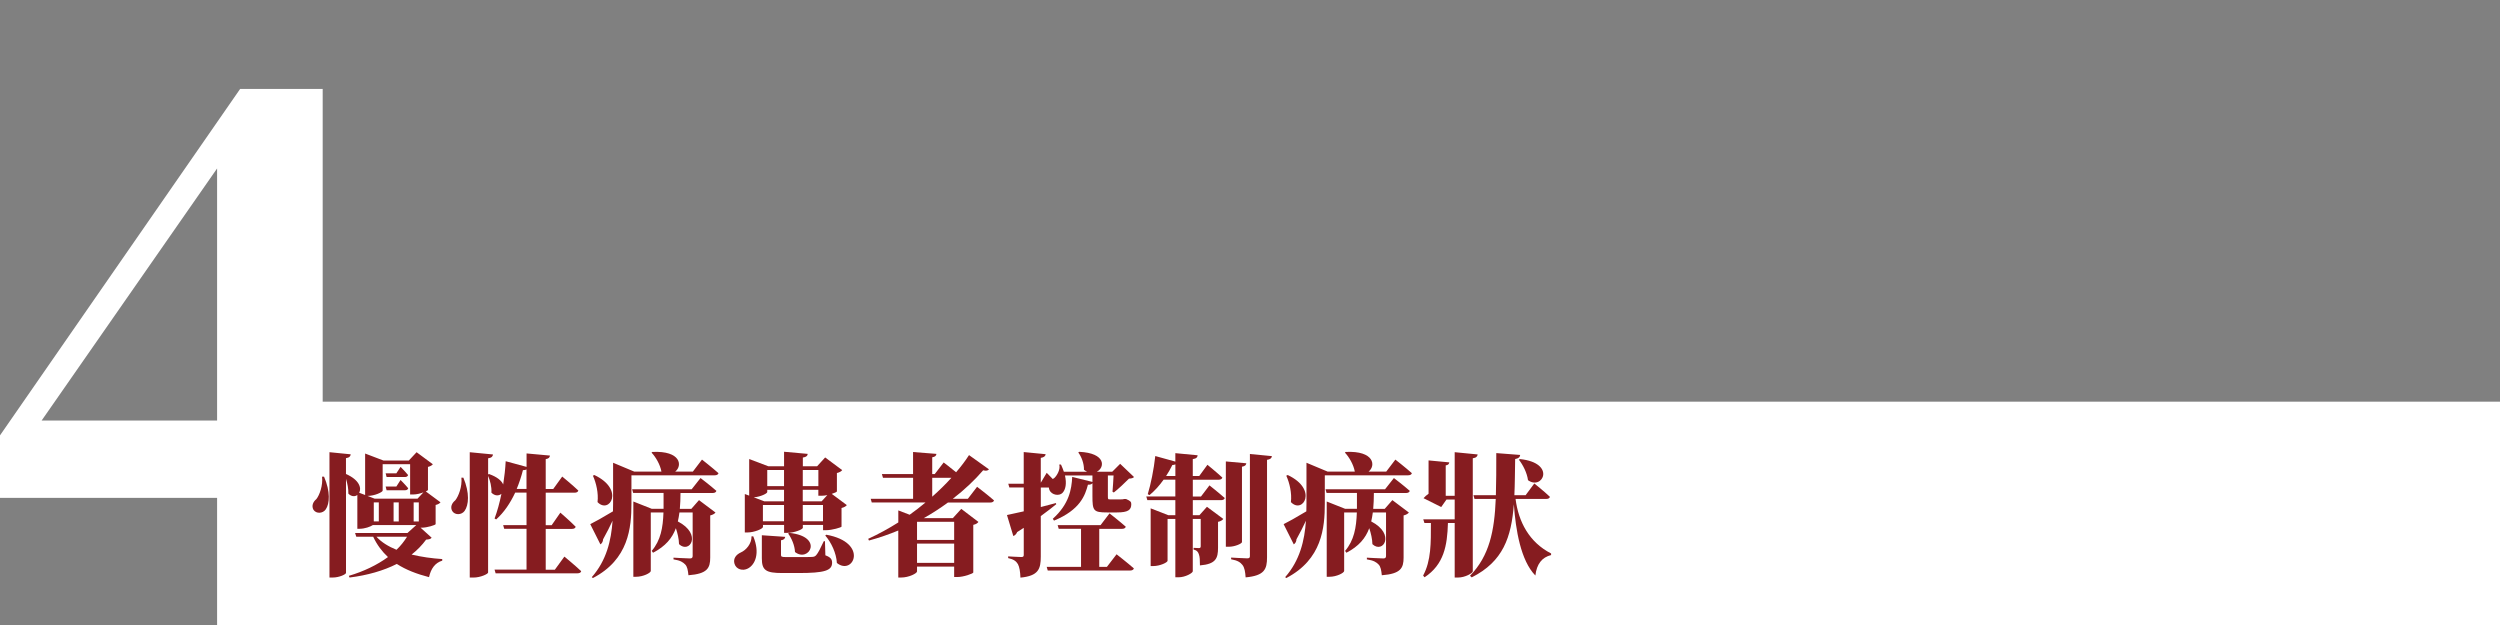 <svg xmlns="http://www.w3.org/2000/svg" id="_&#x5716;&#x5C64;_1" viewBox="0 0 800 200"><rect x="0" y="0" width="800" height="200" fill="#808080" stroke="none"/><defs><style>.cls-1{fill:none;}.cls-2{fill:#fff;}.cls-3{fill:#861c20;}</style></defs><g><polygon class="cls-2" points="800 200 77.36 200 75.38 172.65 77.36 128.54 800 128.54 800 200"></polygon><path class="cls-2" d="m129.43,159.31h-26.17v40.69h-33.79v-40.69H0v-19.99L76.85,28.45h26.41v106.12h26.17v24.75Zm-59.96-24.75V53.91L13.32,134.57h56.15Z"></path><g><path class="cls-3" d="m103.69,152.52c2.07,4.82,1.82,8.62.55,10.48-.93,1.35-3.04,1.48-3.93.13-.68-1.22-.17-2.53.93-3.42,1.01-1.27,2.15-4.4,1.82-7.18h.63Zm34.44,19.53c-.3.42-.72.55-1.77.63-1.31,1.78-2.87,3.38-4.65,4.78,3.17.76,6.55,1.23,9.81,1.44v.51c-2.28.68-3.63,2.54-4.23,5.28-3.89-1.01-7.35-2.32-10.31-4.23-4.27,2.16-9.38,3.63-15.13,4.35l-.21-.55c4.73-1.39,9.04-3.47,12.51-6-1.9-1.78-3.51-3.89-4.73-6.51h-5.41l-.38-1.18h16.74l2.83-2.54h-13.9c-.76.51-2.58,1.18-4.23,1.18h-.72v-10.82c-.76.59-1.9.55-2.87-.42.04-1.52-.3-3.25-.76-4.73v30.09c0,.46-2.2,1.48-4.23,1.48h-1.06v-40.11l6.8.68c-.08.59-.38,1.06-1.52,1.23v5.07c4.35,1.9,5.03,4.56,4.23,6l1.9.72v-13.27l5.87,2.24h8.11l2.49-2.66,5.2,3.85c-.25.3-.76.68-1.56.85v7.35c0,.13-.3.3-.68.51l4.69,3.47c-.21.3-.76.68-1.56.85v6.13c-.04.3-2.75,1.14-4.44,1.14h-.38l3.55,3.21Zm-20.54-13.36l2.32.89h13.69l1.9-2.03c-.97.38-2.24.68-3.25.68h-1.01v-9.68h-8.79v8.45c0,.46-2.54,1.69-4.82,1.69h-.04Zm3.63,2.07h-1.61v6.09h1.61v-6.09Zm-.76,10.99c1.61,1.78,3.85,3.13,6.42,4.18,1.35-1.27,2.45-2.7,3.38-4.18h-9.81Zm3.25-19.1l-.3-1.18h3.42l1.35-2.07s1.52,1.52,2.41,2.62c-.13.42-.51.63-1.06.63h-5.83Zm0,4.23l-.3-1.18h3.42l1.35-2.11s1.56,1.56,2.45,2.66c-.13.42-.51.63-1.01.63h-5.92Zm2.24,9.98h1.65v-6.09h-1.65v6.09Zm6.42,0h1.65v-6.09h-1.65v6.09Z"></path><path class="cls-3" d="m148.28,152.86c2.07,4.94,1.73,8.75.38,10.65-.97,1.31-3.08,1.39-3.93.04-.72-1.23-.17-2.54.93-3.42,1.06-1.27,2.28-4.44,1.99-7.27h.63Zm32.29,25.23s3.42,2.79,5.41,4.69c-.08.46-.59.68-1.18.68h-26.2l-.34-1.18h10.23v-13.06h-7.14l-.34-1.18h7.48v-10.4h-3.63c-1.61,3.42-3.59,6.34-6.09,8.58l-.51-.3c.85-2.24,1.61-4.99,2.2-7.9-.8.68-2.11.76-3.21-.38.13-1.82-.42-3.89-1.06-5.37v30.94c0,.46-2.45,1.61-4.69,1.61h-1.18v-40.11l7.44.72c-.09.59-.38,1.06-1.56,1.23v5.16l.3-.13c2.62.93,4.01,2.16,4.52,3.34.38-2.45.68-4.99.8-7.44l6.68,1.82v-4.31l7.48.68c-.08.59-.34.97-1.35,1.14v9.55h2.41l2.87-3.97s3.25,2.66,5.16,4.48c-.13.46-.59.68-1.18.68h-9.26v10.4h1.9l2.79-4.01s3.13,2.7,4.9,4.52c-.13.46-.59.68-1.18.68h-8.41v13.06h2.92l3.04-4.18Zm-12.09-21.64v-6.25c-.25.17-.63.25-1.14.25-.55,2.16-1.23,4.14-1.99,6h3.13Z"></path><path class="cls-3" d="m224.64,147.07s3.3,2.58,5.28,4.35c-.13.46-.59.68-1.23.68h-26.63v9c0,7.78-.89,17.92-12.34,23.88l-.34-.3c4.69-5.33,6.21-11.71,6.64-18.05-.8,1.73-1.82,3.76-3.04,5.96,0,.59-.3,1.27-.85,1.61l-3.25-6.47c1.23-.59,4.18-2.24,7.27-4.1.04-.85.04-1.65.04-2.49v-13.06l6.76,2.83h8.71c-.42-2.28-1.82-4.65-3.17-6.08l.25-.21c9.17-.46,9.72,4.44,7.31,6.3h5.66l2.92-3.84Zm-34.44,4.94c9.85,4.65,4.78,12.64,1.01,8.66.34-2.83-.42-6.13-1.48-8.45l.46-.21Zm33.98.97s3.17,2.41,5.07,4.1c-.13.46-.59.68-1.18.68h-10.31c0,1.78-.08,3.47-.21,5.07h3.68l2.45-2.79,5.28,3.97c-.25.34-.8.72-1.69.93v13.48c0,3.34-.89,5.2-6.97,5.66-.17-1.56-.34-2.75-1.06-3.47-.68-.68-1.48-1.27-3.72-1.61v-.55s4.35.25,5.28.25c.68,0,.85-.3.85-.85v-13.86h-4.23c-.13,1.01-.3,1.94-.51,2.87,7.9,4.1,3.76,10.48.38,7.27-.04-1.65-.46-3.47-1.01-5.11-1.18,3.21-3.34,5.79-7.31,7.86l-.42-.59c2.87-3.38,3.59-7.4,3.76-12.3h-4.06v18.72c0,.59-2.37,1.86-4.73,1.86h-.85v-24.09l5.87,2.33h3.8v-5.07h-9.72l-.34-1.18h19.06l2.83-3.59Z"></path><path class="cls-3" d="m241.04,171.62c2.24,5.37.63,9.09-1.73,10.31-1.61.85-3.72.3-4.27-1.52-.51-1.69.55-2.96,2.03-3.63,1.65-.72,3.47-2.75,3.42-5.16h.55Zm3.09-2.96c0,.51-2.66,1.73-4.99,1.73h-.8v-12.3l1.4.51v-11.71l6.13,2.32h5.03v-4.65l7.57.68c-.08.59-.38,1.01-1.56,1.18v2.79h4.56l2.58-2.83,5.45,4.06c-.25.34-.8.72-1.69.93v5.87c0,.17-.72.51-1.65.8l4.82,3.59c-.25.34-.8.72-1.69.93v5.96c-.04.25-3.04,1.14-4.9,1.14h-1.01v-1.69h-6.47v.93c0,.46-2.62,1.61-4.94,1.61h-1.06v-2.54h-6.76v.68Zm1.39-11.2c0,.46-2.15,1.52-4.31,1.69l3.34,1.27h6.34v-3.68h-5.37v.72Zm18.6,20.24c1.73.63,2.15,1.31,2.15,2.37,0,2.49-2.32,3.3-10.73,3.3h-5.2c-5.28,0-6.55-.89-6.55-4.69v-7.4l7.48.51c-.08.59-.46.97-1.35,1.1v4.69c0,.51.17.68,1.48.68h4.9c1.35,0,2.83,0,3.51-.04.72-.04,1.01-.17,1.39-.59.59-.68,1.31-2.07,2.41-4.44h.38l.13,4.52Zm-13.23-10.9v-5.2h-6.76v5.2h6.76Zm-5.37-16.4v5.16h5.37v-5.16h-5.37Zm7.02,20.12c11.28,1.14,6.34,9.64,1.86,6.13-.08-2.11-1.1-4.44-2.2-5.92l.34-.21Zm4.35-20.12v5.16h4.99v-5.16h-4.99Zm7.86,8.03c-.63.13-1.27.21-1.82.21h-1.06v-1.9h-4.99v3.68h6.04l1.82-1.99Zm-1.39,8.37v-5.2h-6.47v5.2h6.47Zm1.06,4.31c13.74,2.49,8.62,13.27,3.38,9.04-.17-3.13-1.78-6.55-3.72-8.79l.34-.25Z"></path><path class="cls-3" d="m312.68,155.78s3.38,2.58,5.41,4.35c-.13.46-.59.68-1.23.68h-13.52c-2.37,1.73-4.94,3.42-7.73,4.99h9.3l2.7-2.96,5.49,4.18c-.25.34-.76.76-1.65.93v15.26c-.08.34-3.09,1.44-5.11,1.44h-1.01v-3.34h-11.88v1.56c0,.59-2.58,1.94-5.11,1.94h-.89v-15.05c-2.96,1.23-6.09,2.32-9.38,3.21l-.25-.55c3.34-1.52,6.55-3.3,9.64-5.24v-3.85l3.63,1.39c1.78-1.27,3.47-2.58,5.07-3.93h-17.2l-.34-1.18h13.57v-6.72h-9.64l-.34-1.18h9.97v-7.06l7.48.59c-.08.55-.34.93-1.35,1.1v5.37h.8l2.87-3.72s2.11,1.6,3.97,3.13c1.61-1.86,3-3.72,4.14-5.49l6.38,4.56c-.34.38-.84.59-1.86.3-2.58,3-5.83,6.13-9.72,9.13h4.82l2.96-3.85Zm-19.23,11.2v5.79h11.88v-5.79h-11.88Zm11.88,13.14v-6.17h-11.88v6.17h11.88Zm-7.02-27.22v6.04c2.24-1.99,4.31-4.01,6.13-6.04h-6.13Z"></path><path class="cls-3" d="m337.99,161.35c-1.23,1.02-2.87,2.28-4.94,3.8v12.97c0,3.97-.76,6.17-6.51,6.72-.08-1.95-.3-3.34-.8-4.31-.55-.93-1.35-1.56-3.13-1.94v-.55s3.42.21,4.23.21c.59,0,.76-.21.76-.68v-8.66c-.68.42-1.39.89-2.11,1.35-.21.55-.68,1.1-1.23,1.27l-2.03-6.72c1.1-.21,3-.63,5.37-1.18v-7.65h-4.61l-.34-1.18h4.94v-10.14l7.02.68c-.08.63-.51,1.01-1.56,1.18v7.95l1.9-3.17s.93.93,1.94,1.99c.17-.13.34-.21.51-.34.85-.8,1.99-2.75,1.56-4.31h.55c.38.8.68,1.61.93,2.32h7.44c-.34-.17-.68-.38-1.01-.63.04-2.03-.8-4.18-1.82-5.54l.3-.21c8.58.38,8.28,5.03,5.62,6.38h4.94l2.54-2.54,4.44,4.23c-.34.34-.76.46-1.61.51-1.27,1.27-3.38,3.3-4.86,4.44l-.42-.25c.13-1.35.25-3.55.34-5.2h-1.82v6.55c0,1.1.04,1.1.68,1.1h3.51c.3,0,.68,0,1.1-.13h.34l.25.04c1.35.59,1.61.89,1.61,1.61,0,1.86-1.01,2.66-4.61,2.66h-3.13c-4.4,0-4.69-.55-4.69-5.28v-4.06c-.25.3-.72.51-1.44.46-.89,3.38-2.45,8.03-10.86,11.5l-.38-.59c5.24-4.73,6-9.42,6.21-13.4l6.47,1.61v-2.07h-8.79c.59,2.58.21,4.52-.8,5.58-1.01,1.06-3.47.76-4.18-.97-.08-.25-.17-.51-.17-.76h-2.58v6.25c1.56-.38,3.21-.85,4.82-1.27l.13.38Zm19.31,16.02s3.47,2.7,5.54,4.52c-.13.46-.59.68-1.23.68h-26.33l-.34-1.18h10.99v-12.17h-7.14l-.34-1.18h13.73l2.87-3.76s3.25,2.54,5.2,4.27c-.13.46-.59.68-1.18.68h-7.31v12.17h2.45l3.08-4.01Z"></path><path class="cls-3" d="m387.02,155.31s3.04,2.41,4.9,4.06c-.13.46-.59.68-1.18.68h-9.04v4.82h2.11l2.41-2.7,5.24,3.89c-.25.34-.8.76-1.69.93v8.28c0,3.38-.68,5.24-5.79,5.66,0-1.61-.04-2.79-.34-3.55-.21-.68-.59-1.27-1.69-1.52v-.55s1.18.08,1.69.08c.47,0,.59-.21.59-.63v-8.71h-2.54v16.74c0,.59-2.41,1.94-4.52,1.94h-1.06v-18.68h-2.49v13.4c0,.51-2.37,1.69-4.61,1.69h-.8v-18.47l5.66,2.2h2.24v-4.82h-8.96l-.34-1.18h9.3v-5.37h-3.76c-1.39,1.94-2.92,3.63-4.52,4.94l-.55-.3c.97-3.13,1.94-7.95,2.41-12.21l6.42,1.78v-2.7l7.14.68c-.09.63-.38,1.06-1.56,1.22v5.41h2.07l2.62-3.59s3,2.45,4.78,4.1c-.13.46-.59.68-1.18.68h-8.28v5.37h2.62l2.7-3.55Zm-10.9-3v-3.72c-.25.13-.59.21-.97.21-.59,1.23-1.27,2.41-1.99,3.51h2.96Zm21.3,21.17c0,.46-2.24,1.48-4.18,1.48h-.97v-27.3l6.55.59c-.08.55-.38.93-1.39,1.1v24.13Zm9.59-27.51c-.08.64-.51,1.02-1.56,1.18v31.19c0,3.8-.8,5.87-6.85,6.42-.13-1.82-.34-3.09-1.01-3.97-.68-.85-1.52-1.44-3.63-1.82v-.55s4.23.25,5.16.25c.63,0,.85-.21.85-.72v-32.67l7.06.68Z"></path><path class="cls-3" d="m446.52,147.07s3.3,2.58,5.28,4.35c-.13.46-.59.68-1.23.68h-26.63v9c0,7.78-.89,17.92-12.34,23.88l-.34-.3c4.69-5.33,6.21-11.71,6.64-18.05-.8,1.73-1.82,3.76-3.04,5.96,0,.59-.3,1.27-.85,1.61l-3.25-6.47c1.23-.59,4.18-2.24,7.27-4.1.04-.85.04-1.65.04-2.49v-13.06l6.76,2.83h8.71c-.42-2.28-1.82-4.65-3.17-6.08l.25-.21c9.17-.46,9.72,4.44,7.31,6.3h5.66l2.92-3.84Zm-34.44,4.94c9.85,4.65,4.78,12.64,1.01,8.66.34-2.83-.42-6.13-1.48-8.45l.46-.21Zm33.98.97s3.17,2.41,5.07,4.1c-.13.46-.59.68-1.18.68h-10.31c0,1.78-.08,3.47-.21,5.07h3.68l2.45-2.79,5.28,3.97c-.25.34-.8.72-1.69.93v13.48c0,3.34-.89,5.2-6.97,5.66-.17-1.56-.34-2.75-1.06-3.47-.68-.68-1.48-1.27-3.72-1.61v-.55s4.35.25,5.28.25c.68,0,.85-.3.85-.85v-13.86h-4.23c-.13,1.01-.3,1.94-.51,2.87,7.9,4.1,3.76,10.48.38,7.27-.04-1.65-.46-3.47-1.01-5.11-1.18,3.21-3.34,5.79-7.31,7.86l-.42-.59c2.87-3.38,3.59-7.4,3.76-12.3h-4.06v18.72c0,.59-2.37,1.86-4.73,1.86h-.85v-24.09l5.87,2.33h3.8v-5.07h-9.72l-.34-1.18h19.06l2.83-3.59Z"></path><path class="cls-3" d="m471.29,182.82c0,.59-2.49,1.99-4.69,1.99h-1.1v-17.45h-2.16c-.21,7.23-1.27,13.27-7.48,17.37l-.46-.55c2.58-4.78,2.49-10.44,2.49-16.82h-2.07l-.38-1.18h10.06v-6.34h-2.62l-1.69,2.41-5.66-2.83c.38-.46,1.01-1.01,1.61-1.44v-10.65l6.63.63c-.08.51-.34.85-1.14.97v9.72h2.87v-13.95l7.35.72c-.09.59-.38,1.06-1.56,1.23v36.18Zm13.69-23.16c.93,7.31,4.35,13.86,11.37,17.45v.51c-2.92.72-4.61,2.87-5.03,6.55-4.69-4.78-6.3-14.62-6.89-22.78-.8,10.52-3.42,18.3-13.48,23.37l-.55-.51c6.21-6.38,7.82-14.33,8.24-24.6h-6.8l-.34-1.18h7.18c.13-4.1.13-8.58.13-13.48l7.65.59c-.08.68-.55,1.14-1.61,1.31-.08,4.14-.08,8.03-.25,11.58h3.59l2.79-3.76s3.17,2.53,4.99,4.27c-.08.46-.55.68-1.18.68h-9.81Zm1.4-12.76c11.75,1.23,7.23,10.14,2.58,6.76-.3-2.32-1.61-4.9-2.92-6.55l.34-.21Z"></path></g></g><rect class="cls-1" width="800" height="200"></rect></svg>